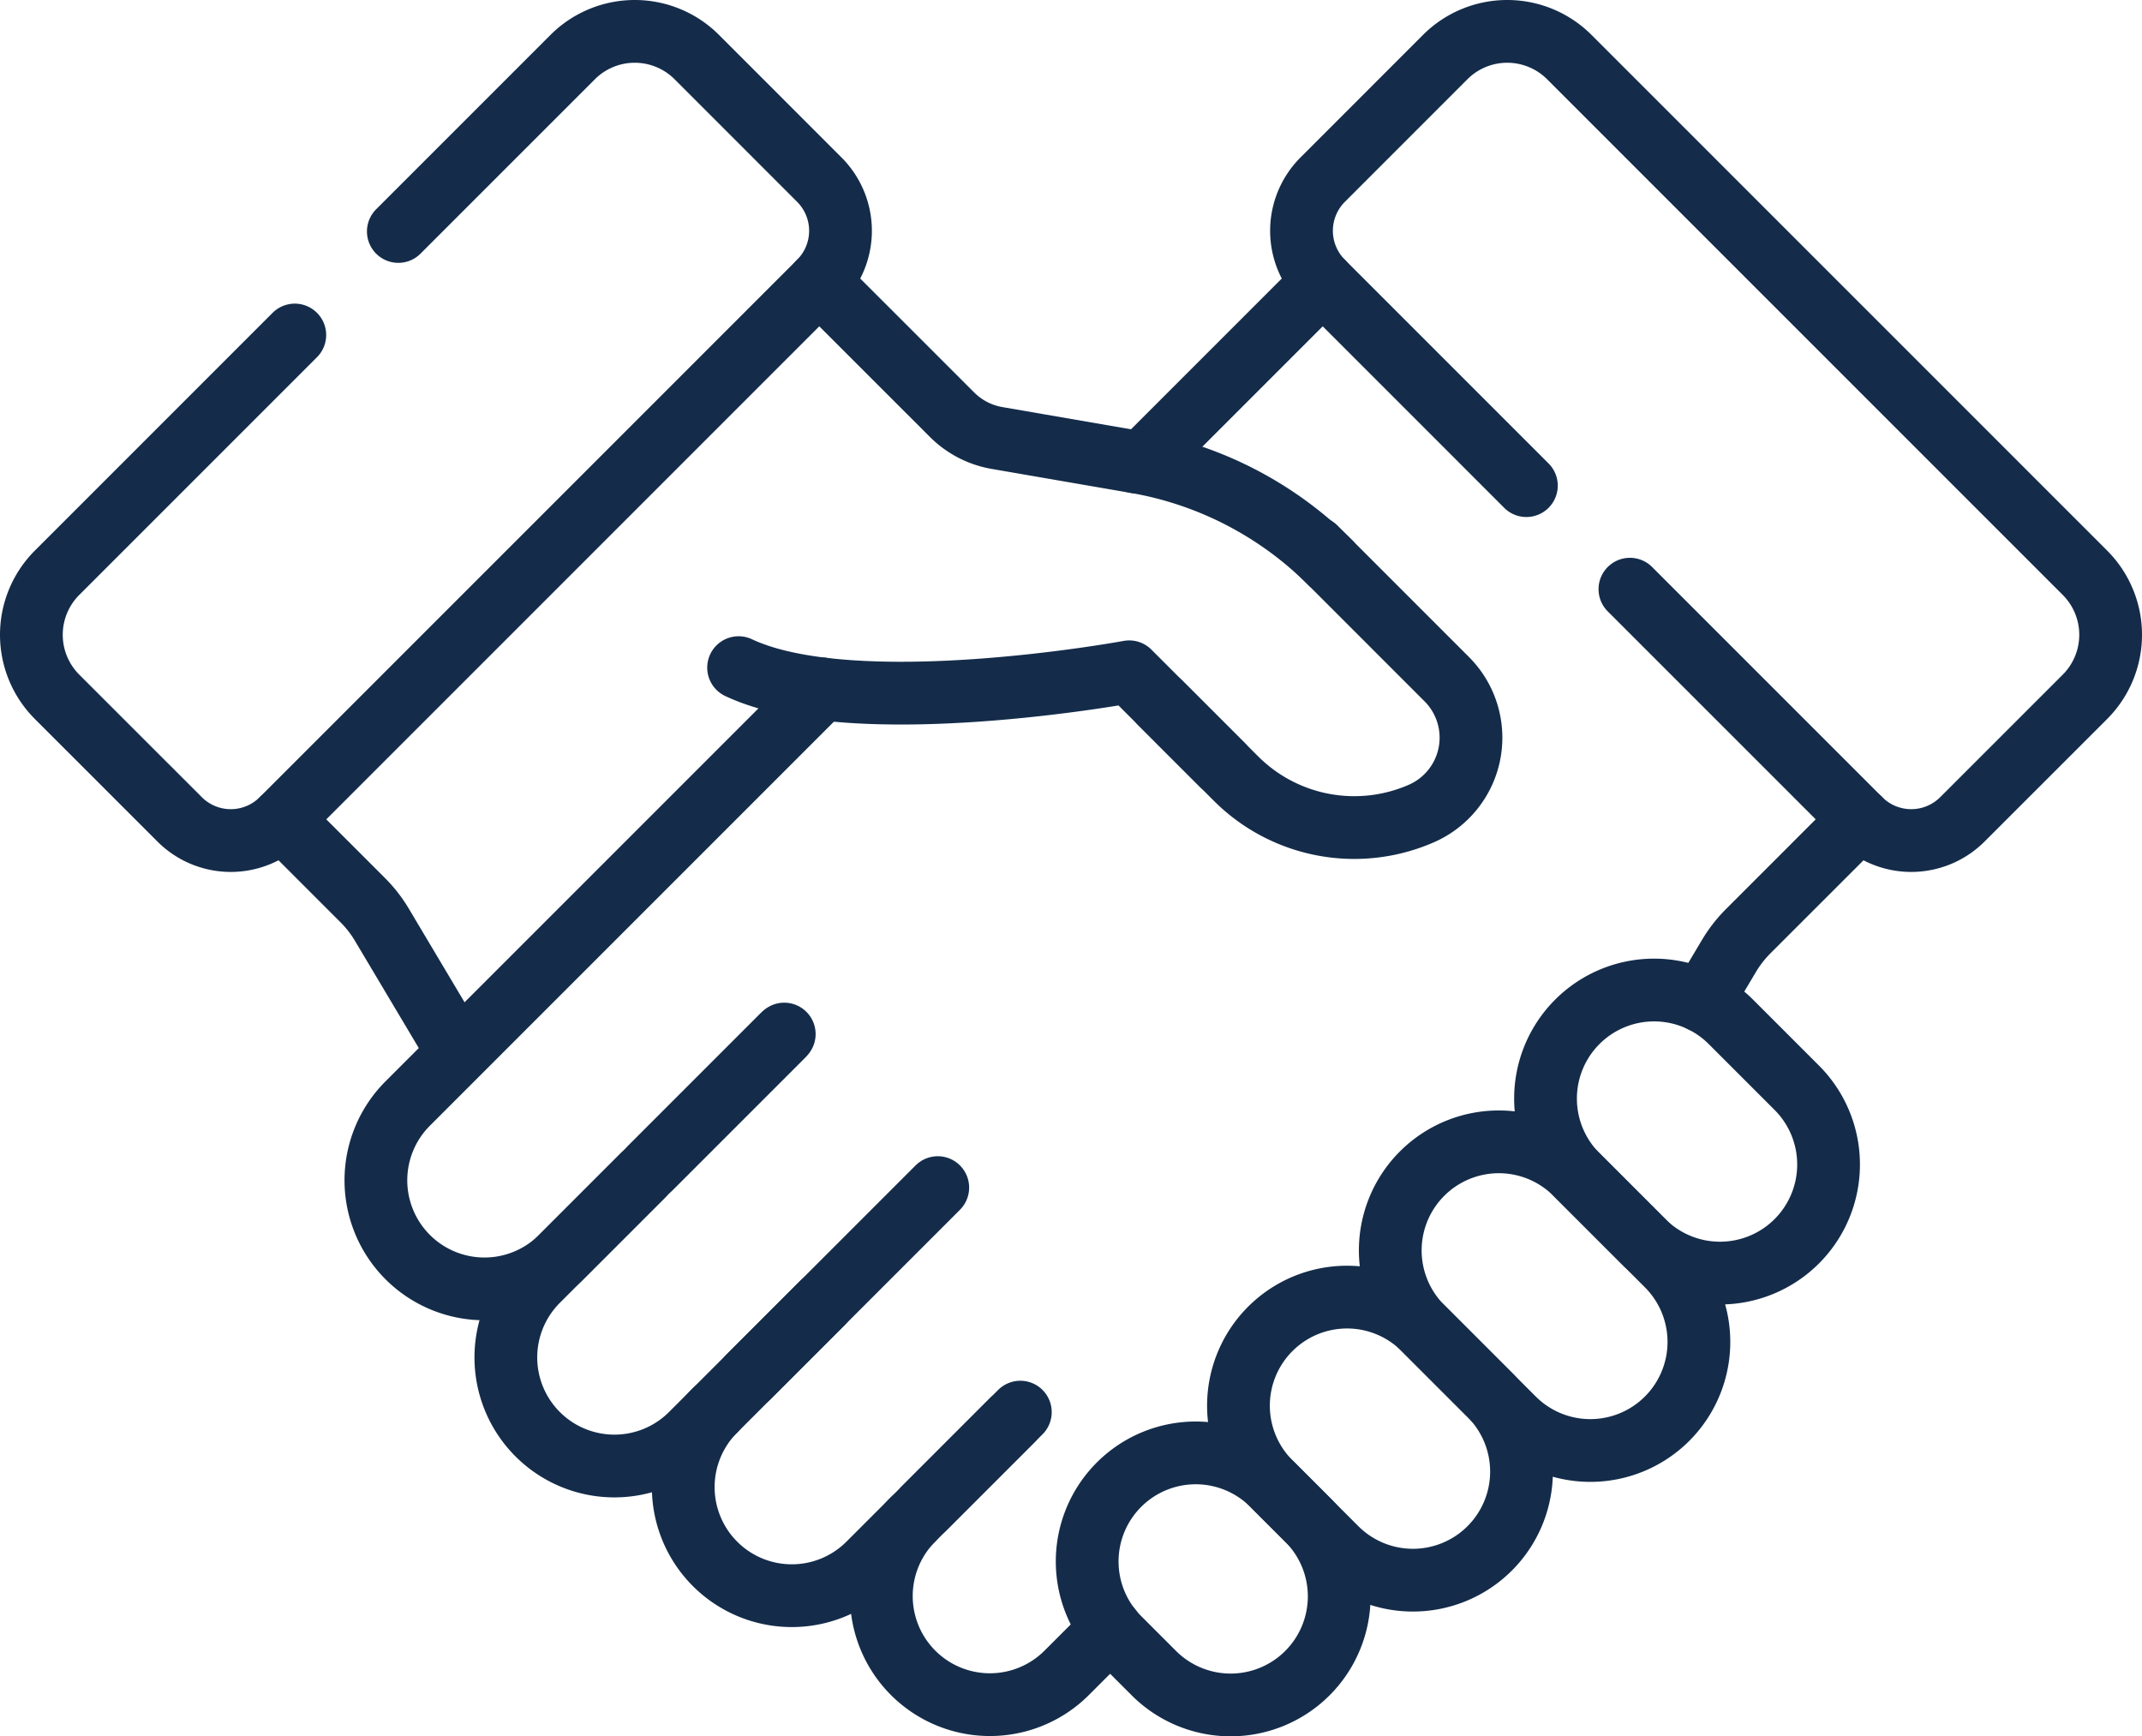 <svg xmlns="http://www.w3.org/2000/svg" width="512" height="415.001" viewBox="0 0 512 415.001">
  <g id="poignee-de-main_1_" data-name="poignee-de-main (1)" transform="translate(0 -48.5)">
    <g id="Groupe_1" data-name="Groupe 1">
      <path id="Tracé_1" data-name="Tracé 1" d="M109.215,299.646l-17.923-30.1a29.817,29.817,0,0,0-4.56-5.87l-19.34-19.34" fill="none" stroke="#142c4a" stroke-linecap="round" stroke-linejoin="round" stroke-miterlimit="10" stroke-width="15"/>
      <path id="Tracé_2" data-name="Tracé 2" d="M195.833,115.893l31.73,31.72a19.984,19.984,0,0,0,10.74,5.57l33.23,5.74" fill="none" stroke="#142c4a" stroke-linecap="round" stroke-linejoin="round" stroke-miterlimit="10" stroke-width="15"/>
      <path id="Tracé_3" data-name="Tracé 3" d="M70.463,128.572l-56.82,56.82a20.973,20.973,0,0,0,0,29.66l29.29,29.28a17.286,17.286,0,0,0,24.46,0l128.44-128.44a17.286,17.286,0,0,0,0-24.46l-29.28-29.29a20.973,20.973,0,0,0-29.66,0l-41.68,41.68" fill="none" stroke="#142c4a" stroke-linecap="round" stroke-linejoin="round" stroke-miterlimit="10" stroke-width="15"/>
    </g>
    <line id="Ligne_1" data-name="Ligne 1" x1="42.361" y2="42.361" transform="translate(273.809 115.89)" fill="none" stroke="#142c4a" stroke-linecap="round" stroke-linejoin="round" stroke-miterlimit="10" stroke-width="15"/>
    <path id="Tracé_4" data-name="Tracé 4" d="M406.84,287.79l6.45-10.84a30.552,30.552,0,0,1,4.57-5.87l26.75-26.75" fill="none" stroke="#142c4a" stroke-linecap="round" stroke-linejoin="round" stroke-miterlimit="10" stroke-width="15"/>
    <path id="Tracé_5" data-name="Tracé 5" d="M389.6,189.322l55.01,55.01a17.286,17.286,0,0,0,24.46,0l29.29-29.28a20.973,20.973,0,0,0,0-29.66L375.108,62.142a20.973,20.973,0,0,0-29.66,0l-29.28,29.29a17.286,17.286,0,0,0,0,24.46l48.68,48.68" fill="none" stroke="#142c4a" stroke-linecap="round" stroke-linejoin="round" stroke-miterlimit="10" stroke-width="15"/>
    <path id="Tracé_6" data-name="Tracé 6" d="M218.2,411.7a25.951,25.951,0,0,0,36.7,36.7l10.58-10.58" fill="none" stroke="#142c4a" stroke-linecap="round" stroke-linejoin="round" stroke-miterlimit="10" stroke-width="15"/>
    <path id="Tracé_7" data-name="Tracé 7" d="M170.917,385.587a25.949,25.949,0,0,0,0,36.7h0a25.949,25.949,0,0,0,36.7,0l36.271-36.271" fill="none" stroke="#142c4a" stroke-linecap="round" stroke-linejoin="round" stroke-miterlimit="10" stroke-width="15"/>
    <path id="Tracé_8" data-name="Tracé 8" d="M153.623,329.486l-25.107,25.107a25.949,25.949,0,0,0,0,36.7h0a25.949,25.949,0,0,0,36.7,0l31.337-31.337" fill="none" stroke="#142c4a" stroke-linecap="round" stroke-linejoin="round" stroke-miterlimit="10" stroke-width="15"/>
    <path id="Tracé_9" data-name="Tracé 9" d="M187.456,295.654,134.22,348.89a25.951,25.951,0,1,1-36.7-36.7l99.03-99.03" fill="none" stroke="#142c4a" stroke-linecap="round" stroke-linejoin="round" stroke-miterlimit="10" stroke-width="15"/>
    <path id="Tracé_10" data-name="Tracé 10" d="M356.083,418.578h0a25.949,25.949,0,0,1-36.7,0l-15.753-15.753a25.949,25.949,0,0,1,0-36.7h0a25.949,25.949,0,0,1,36.7,0l15.753,15.753A25.949,25.949,0,0,1,356.083,418.578Z" fill="none" stroke="#142c4a" stroke-linecap="round" stroke-linejoin="round" stroke-miterlimit="10" stroke-width="15"/>
    <path id="Tracé_11" data-name="Tracé 11" d="M398.485,387.584h0a25.949,25.949,0,0,1-36.7,0l-21.87-21.87a25.949,25.949,0,0,1,0-36.7h0a25.949,25.949,0,0,1,36.7,0l21.87,21.87A25.949,25.949,0,0,1,398.485,387.584Z" fill="none" stroke="#142c4a" stroke-linecap="round" stroke-linejoin="round" stroke-miterlimit="10" stroke-width="15"/>
    <path id="Tracé_12" data-name="Tracé 12" d="M429.479,345.182h0a25.949,25.949,0,0,1-36.7,0l-15.753-15.753a25.949,25.949,0,0,1,0-36.7h0a25.949,25.949,0,0,1,36.7,0l15.753,15.753A25.949,25.949,0,0,1,429.479,345.182Z" fill="none" stroke="#142c4a" stroke-linecap="round" stroke-linejoin="round" stroke-miterlimit="10" stroke-width="15"/>
    <path id="Tracé_13" data-name="Tracé 13" d="M314.4,179.411l31.414,31.414a19.784,19.784,0,0,1-6.051,32.11h0a40,40,0,0,1-44.335-8.354l-18.1-18.1" fill="none" stroke="#142c4a" stroke-linecap="round" stroke-linejoin="round" stroke-miterlimit="10" stroke-width="15"/>
    <path id="Tracé_14" data-name="Tracé 14" d="M176.547,208.073c27.859,13.116,93.368.994,93.368.994l22.243,22.243m25.822-48.32a86.5,86.5,0,0,0-46.454-24.075" fill="none" stroke="#142c4a" stroke-linecap="round" stroke-linejoin="round" stroke-miterlimit="10" stroke-width="15"/>
    <line id="Ligne_2" data-name="Ligne 2" y1="21.072" x2="21.072" transform="translate(220.893 387.935)" fill="none" stroke="#142c4a" stroke-linecap="round" stroke-linejoin="round" stroke-miterlimit="10" stroke-width="15"/>
    <line id="Ligne_3" data-name="Ligne 3" y1="45.175" x2="45.176" transform="translate(178.978 332.351)" fill="none" stroke="#142c4a" stroke-linecap="round" stroke-linejoin="round" stroke-miterlimit="10" stroke-width="15"/>
    <line id="Ligne_4" data-name="Ligne 4" y1="31.566" x2="31.566" transform="translate(155.477 296.065)" fill="none" stroke="#142c4a" stroke-linecap="round" stroke-linejoin="round" stroke-miterlimit="10" stroke-width="15"/>
    <path id="Tracé_15" data-name="Tracé 15" d="M312.508,448.4h0a25.949,25.949,0,0,1-36.7,0l-8.339-8.339a25.949,25.949,0,0,1,0-36.7h0a25.949,25.949,0,0,1,36.7,0l8.339,8.339A25.949,25.949,0,0,1,312.508,448.4Z" fill="none" stroke="#142c4a" stroke-linecap="round" stroke-linejoin="round" stroke-miterlimit="10" stroke-width="15"/>
  </g>
</svg>
